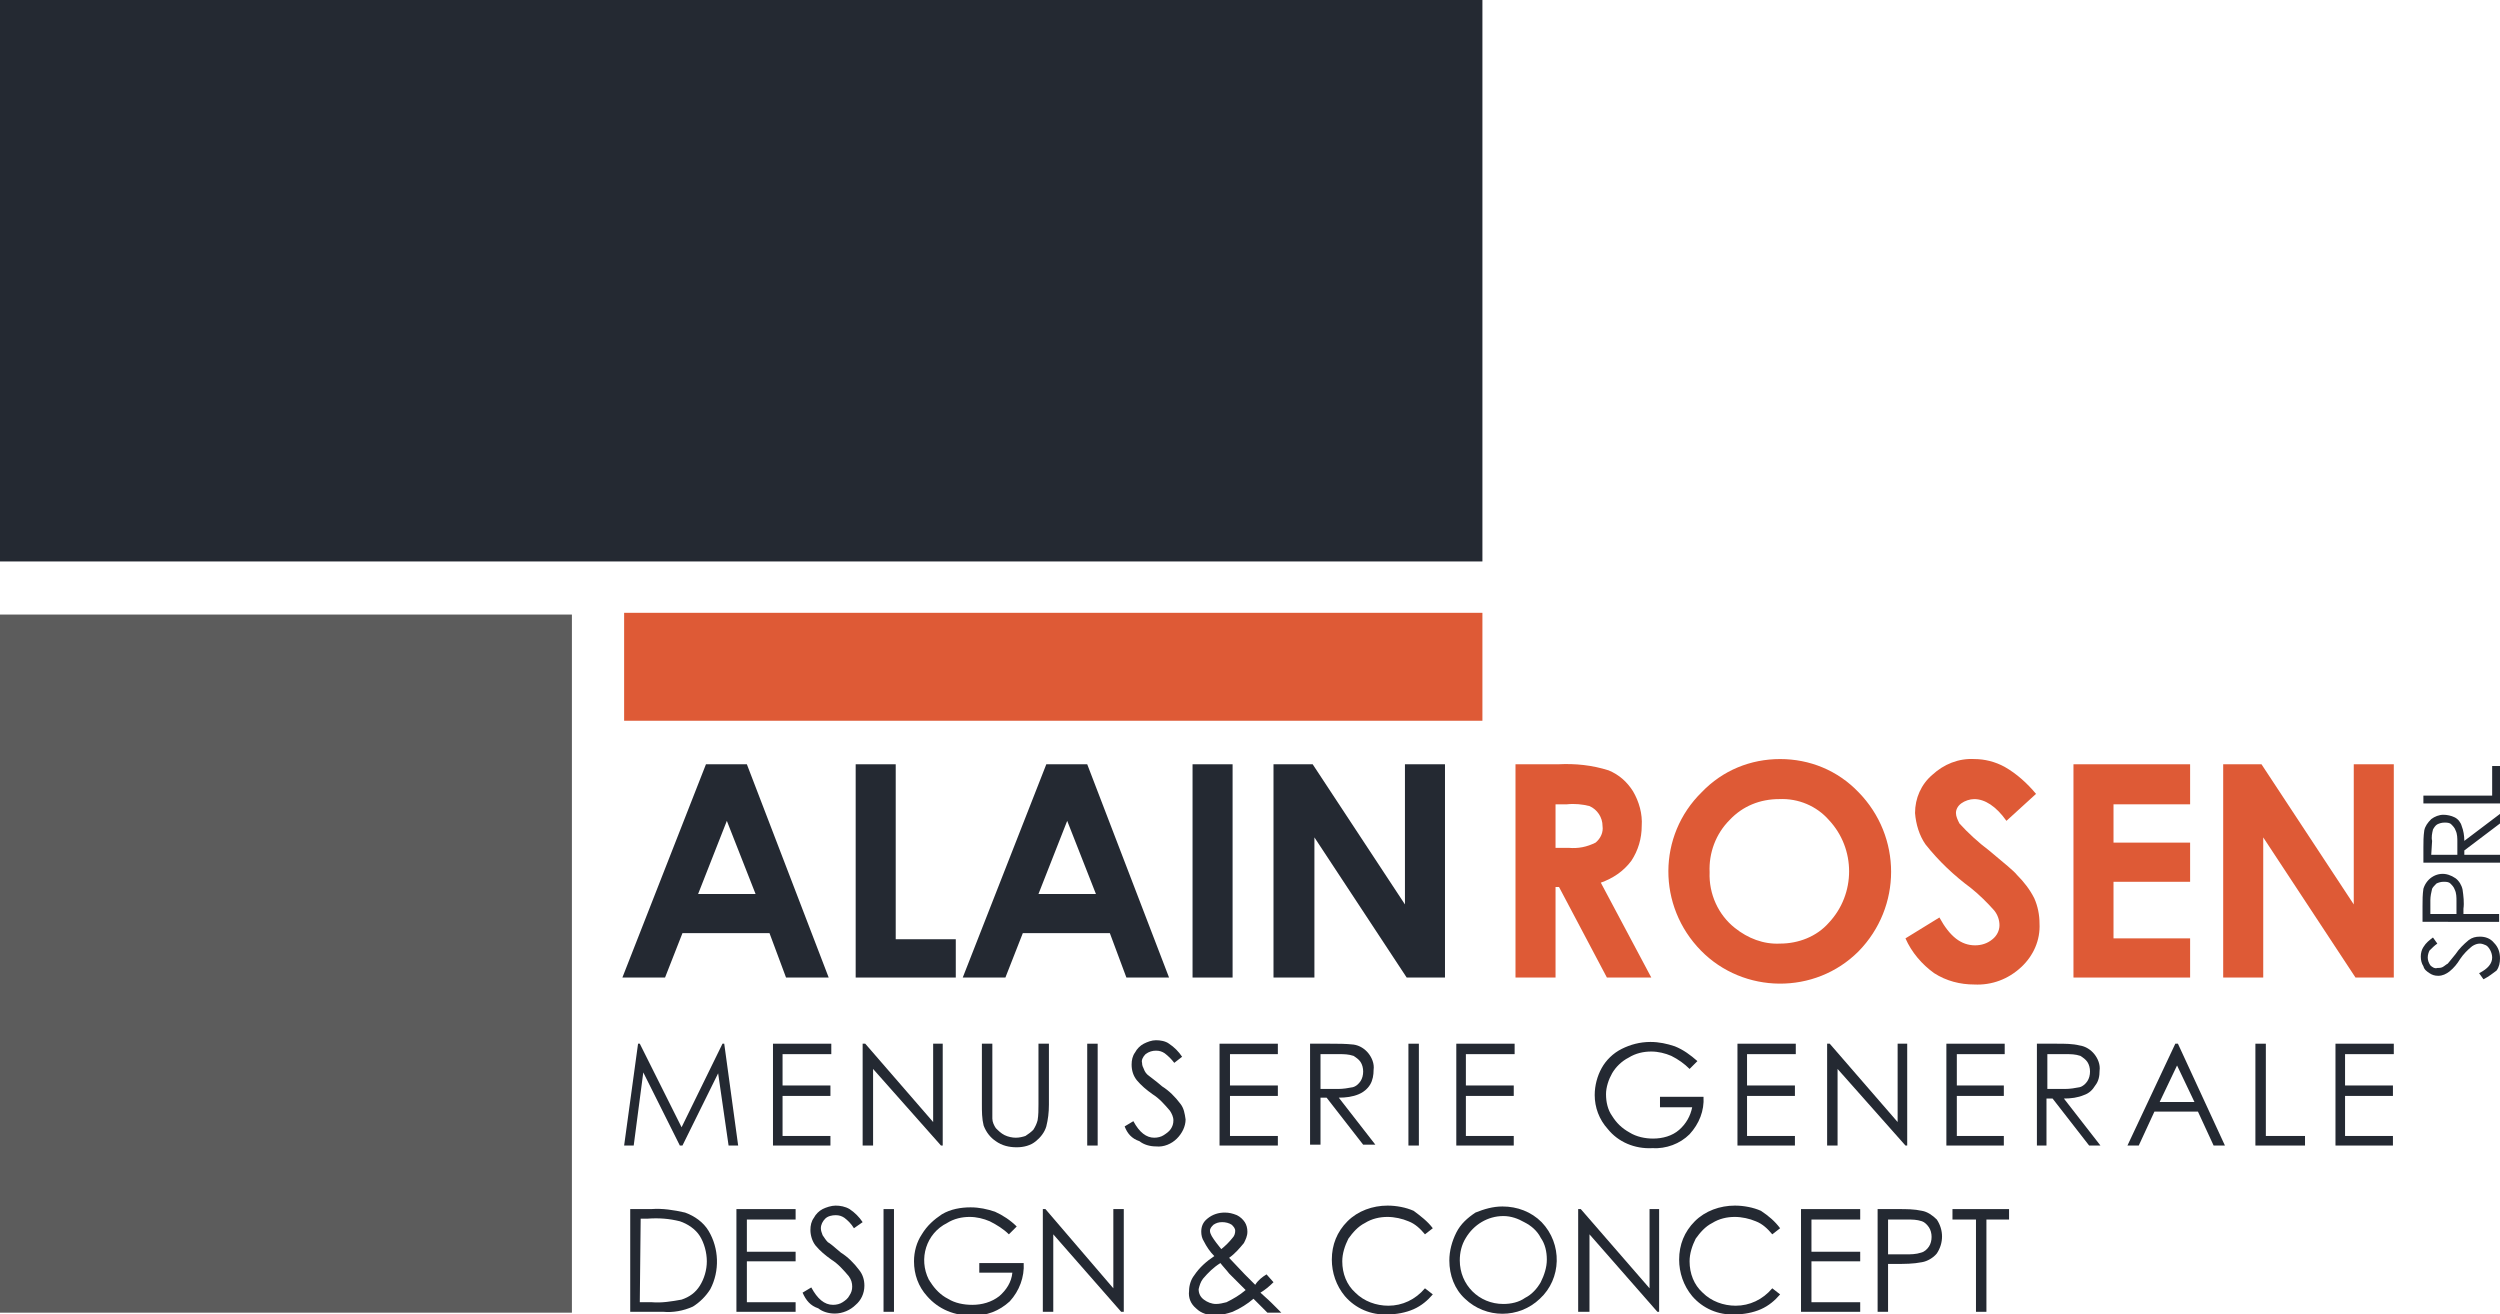 <?xml version="1.0" encoding="utf-8"?>
<!-- Generator: Adobe Illustrator 25.4.1, SVG Export Plug-In . SVG Version: 6.00 Build 0)  -->
<svg version="1.1" id="Calque_1" xmlns="http://www.w3.org/2000/svg" xmlns:xlink="http://www.w3.org/1999/xlink" x="0px" y="0px"
	 width="287.2px" height="151px" viewBox="0 0 287.2 151" style="enable-background:new 0 0 287.2 151;" xml:space="preserve">
<style type="text/css">
	.st0{fill:#DE5A36;}
	.st1{fill:#5C5C5C;}
	.st2{fill:#242932;}
</style>
<rect x="71.7" y="70.4" class="st0" width="98.6" height="12.4"/>
<rect y="70.6" class="st1" width="65.7" height="80.2"/>
<rect y="0" class="st2" width="170.3" height="64.5"/>
<path class="st2" d="M81.1,87.8h4.7l9.4,24.5h-4.9l-1.9-5.1h-10l-2,5.1h-4.9L81.1,87.8 M83.5,94.3l-3.3,8.4h6.6L83.5,94.3z"/>
<polyline class="st2" points="98.3,87.8 102.9,87.8 102.9,107.9 109.8,107.9 109.8,112.3 98.3,112.3 98.3,87.8 "/>
<path class="st2" d="M120.2,87.8h4.7l9.4,24.5h-4.9l-1.9-5.1h-10l-2,5.1h-4.9L120.2,87.8 M122.6,94.3l-3.3,8.4h6.6L122.6,94.3z"/>
<rect x="137" y="87.8" class="st2" width="4.6" height="24.5"/>
<polyline class="st2" points="146.3,87.8 150.8,87.8 161.4,103.9 161.4,87.8 166,87.8 166,112.3 161.6,112.3 151,96.2 151,112.3 
	146.3,112.3 146.3,87.8 "/>
<path class="st0" d="M174.1,87.8h4.9c2-0.1,3.9,0.1,5.8,0.7c1.2,0.5,2.1,1.3,2.8,2.4c0.7,1.2,1.1,2.6,1,4c0,1.4-0.4,2.8-1.2,4
	c-0.9,1.2-2.1,2-3.5,2.5l5.8,10.9h-5.1l-5.5-10.4h-0.4v10.4h-4.6L174.1,87.8 M178.7,97.4h1.5c1.1,0.1,2.1-0.1,3.1-0.6
	c0.6-0.5,0.9-1.2,0.8-1.9c0-1-0.6-1.9-1.5-2.3c-0.8-0.2-1.7-0.3-2.6-0.2h-1.3V97.4z"/>
<path class="st0" d="M204.5,87.2c3.4,0,6.6,1.3,9,3.8c5,5.1,5,13.2,0,18.3c-5,5-13.2,4.9-18.1-0.1c0,0,0,0,0,0
	c-5-5.1-5-13.2,0.1-18.2C197.9,88.5,201.1,87.2,204.5,87.2 M204.4,91.8c-2.2,0-4.2,0.8-5.7,2.4c-1.6,1.6-2.4,3.8-2.3,6
	c-0.1,2.5,1,4.9,2.9,6.4c1.5,1.2,3.3,1.9,5.2,1.8c2.1,0,4.2-0.8,5.6-2.4c3.1-3.3,3.1-8.5,0-11.8C208.7,92.6,206.6,91.7,204.4,91.8"
	/>
<path class="st0" d="M233.9,91.2l-3.4,3.1c-1.2-1.7-2.5-2.5-3.7-2.5c-0.5,0-1.1,0.2-1.5,0.5c-0.4,0.3-0.6,0.7-0.6,1.1
	c0,0.4,0.2,0.8,0.4,1.2c1,1.1,2.2,2.2,3.4,3.1c1.8,1.5,2.9,2.4,3.2,2.8c0.8,0.8,1.5,1.7,2,2.7c0.4,0.9,0.6,1.9,0.6,2.9
	c0.1,1.9-0.7,3.7-2.1,5c-1.5,1.4-3.4,2.1-5.4,2c-1.6,0-3.2-0.4-4.6-1.3c-1.4-1-2.6-2.4-3.3-4l3.9-2.4c1.2,2.2,2.5,3.2,4.1,3.2
	c0.7,0,1.4-0.2,2-0.7c0.5-0.4,0.8-1,0.8-1.6c0-0.6-0.2-1.2-0.6-1.7c-0.8-0.9-1.7-1.8-2.7-2.6c-1.9-1.4-3.7-3.1-5.2-5
	c-0.7-1-1.1-2.3-1.2-3.6c0-1.7,0.7-3.3,2-4.4c1.3-1.2,3-1.9,4.8-1.8c1.2,0,2.4,0.3,3.5,0.9c1.4,0.8,2.6,1.9,3.6,3.1"/>
<polyline class="st0" points="238.2,87.8 251.6,87.8 251.6,92.4 242.8,92.4 242.8,96.8 251.6,96.8 251.6,101.3 242.8,101.3 
	242.8,107.8 251.6,107.8 251.6,112.3 238.2,112.3 238.2,87.8 "/>
<polyline class="st0" points="255.4,87.8 259.8,87.8 270.4,103.9 270.4,87.8 275,87.8 275,112.3 270.6,112.3 260,96.2 260,112.3 
	255.4,112.3 255.4,87.8 "/>
<polyline class="st2" points="71.7,131.6 73.3,119.9 73.5,119.9 78.3,129.5 83,119.9 83.2,119.9 84.8,131.6 83.7,131.6 82.5,123.3 
	78.4,131.6 78.1,131.6 73.9,123.2 72.8,131.6 71.7,131.6 "/>
<polyline class="st2" points="88.8,119.9 95.5,119.9 95.5,121.1 89.9,121.1 89.9,124.7 95.4,124.7 95.4,125.9 89.9,125.9 
	89.9,130.5 95.4,130.5 95.4,131.6 88.8,131.6 88.8,119.9 "/>
<polyline class="st2" points="99.1,131.6 99.1,119.9 99.4,119.9 107.2,128.9 107.2,119.9 108.3,119.9 108.3,131.6 108.1,131.6 
	100.3,122.8 100.3,131.6 99.1,131.6 "/>
<path class="st2" d="M112.8,119.9h1.2v7c0,0.5,0,1,0,1.6c0,0.4,0.2,0.8,0.4,1.1c0.3,0.3,0.6,0.6,1,0.8c0.4,0.2,0.9,0.3,1.3,0.3
	c0.4,0,0.8-0.1,1.1-0.2c0.3-0.2,0.6-0.4,0.9-0.7c0.2-0.3,0.4-0.7,0.5-1.1c0.1-0.6,0.1-1.2,0.1-1.8v-7h1.2v7c0,0.9-0.1,1.7-0.3,2.5
	c-0.2,0.7-0.7,1.3-1.2,1.7c-0.6,0.5-1.4,0.7-2.2,0.7c-0.9,0-1.7-0.2-2.4-0.7c-0.6-0.4-1.1-1-1.4-1.8c-0.2-0.8-0.2-1.6-0.2-2.5
	L112.8,119.9"/>
<rect x="124.9" y="119.9" class="st2" width="1.2" height="11.7"/>
<path class="st2" d="M129.2,129.4l1-0.6c0.7,1.3,1.5,1.9,2.4,1.9c0.4,0,0.8-0.1,1.1-0.3c0.3-0.2,0.6-0.4,0.8-0.7
	c0.2-0.3,0.3-0.6,0.3-1c0-0.4-0.2-0.8-0.4-1.1c-0.6-0.7-1.2-1.4-2-1.9c-0.7-0.5-1.3-1-1.8-1.6c-0.4-0.5-0.6-1.1-0.6-1.8
	c0-0.5,0.1-1,0.4-1.4c0.2-0.4,0.6-0.8,1-1c0.4-0.2,0.9-0.4,1.4-0.4c0.5,0,1.1,0.1,1.5,0.4c0.6,0.4,1.1,0.9,1.5,1.5l-0.9,0.7
	c-0.3-0.4-0.7-0.8-1.1-1.1c-0.3-0.2-0.6-0.3-1-0.3c-0.4,0-0.8,0.1-1.2,0.4c-0.3,0.3-0.5,0.7-0.4,1c0,0.3,0.1,0.5,0.2,0.7
	c0.1,0.3,0.3,0.6,0.6,0.8c0.1,0.1,0.7,0.5,1.5,1.2c0.8,0.5,1.5,1.2,2.1,2c0.4,0.5,0.5,1.1,0.6,1.8c0,0.8-0.4,1.6-1,2.2
	c-0.6,0.6-1.5,1-2.4,0.9c-0.7,0-1.4-0.2-1.9-0.6C130,130.8,129.5,130.2,129.2,129.4"/>
<polyline class="st2" points="140.1,119.9 146.8,119.9 146.8,121.1 141.3,121.1 141.3,124.7 146.8,124.7 146.8,125.9 141.3,125.9 
	141.3,130.5 146.8,130.5 146.8,131.6 140.1,131.6 140.1,119.9 "/>
<path class="st2" d="M150.5,119.9h2.3c0.9,0,1.8,0,2.7,0.1c0.7,0.1,1.3,0.5,1.7,1c0.4,0.5,0.7,1.2,0.6,1.9c0,0.6-0.1,1.2-0.4,1.7
	c-0.3,0.5-0.8,0.9-1.3,1.1c-0.7,0.3-1.5,0.4-2.3,0.4l4.2,5.4h-1.4l-4.2-5.4h-0.7v5.4h-1.2V119.9 M151.7,121.1v4h2
	c0.6,0,1.2-0.1,1.7-0.2c0.4-0.1,0.7-0.4,0.9-0.7c0.2-0.3,0.3-0.7,0.3-1.1c0-0.4-0.1-0.8-0.3-1.1c-0.2-0.3-0.5-0.5-0.8-0.7
	c-0.6-0.2-1.1-0.2-1.7-0.2L151.7,121.1z"/>
<rect x="161.8" y="119.9" class="st2" width="1.2" height="11.7"/>
<polyline class="st2" points="167.3,119.9 174,119.9 174,121.1 168.4,121.1 168.4,124.7 173.9,124.7 173.9,125.9 168.4,125.9 
	168.4,130.5 173.9,130.5 173.9,131.6 167.3,131.6 167.3,119.9 "/>
<path class="st2" d="M195,121.9l-0.9,0.9c-0.6-0.6-1.3-1.1-2.1-1.5c-0.7-0.3-1.5-0.5-2.3-0.5c-0.9,0-1.8,0.2-2.6,0.7
	c-0.8,0.4-1.5,1.1-1.9,1.8c-0.4,0.7-0.7,1.6-0.7,2.4c0,0.9,0.2,1.8,0.7,2.5c0.5,0.8,1.1,1.4,2,1.9c0.8,0.5,1.8,0.7,2.7,0.7
	c1.1,0,2.2-0.3,3-1c0.8-0.7,1.3-1.6,1.5-2.6h-3.7V126h5c0.1,1.6-0.5,3.1-1.6,4.3c-1.1,1.1-2.7,1.7-4.3,1.6c-2,0.1-3.9-0.7-5.1-2.2
	c-1-1.1-1.5-2.5-1.5-3.9c0-1.1,0.3-2.2,0.8-3.1c0.5-0.9,1.3-1.7,2.3-2.2c1-0.5,2.1-0.8,3.3-0.8c1,0,1.9,0.2,2.8,0.5
	C193.4,120.6,194.2,121.2,195,121.9"/>
<polyline class="st2" points="199.6,119.9 206.3,119.9 206.3,121.1 200.7,121.1 200.7,124.7 206.2,124.7 206.2,125.9 200.7,125.9 
	200.7,130.5 206.2,130.5 206.2,131.6 199.6,131.6 199.6,119.9 "/>
<polyline class="st2" points="209.9,131.6 209.9,119.9 210.2,119.9 218,128.9 218,119.9 219.1,119.9 219.1,131.6 218.9,131.6 
	211.1,122.8 211.1,131.6 209.9,131.6 "/>
<polyline class="st2" points="223.6,119.9 230.3,119.9 230.3,121.1 224.8,121.1 224.8,124.7 230.2,124.7 230.2,125.9 224.8,125.9 
	224.8,130.5 230.2,130.5 230.2,131.6 223.6,131.6 223.6,119.9 "/>
<path class="st2" d="M234,119.9h2.3c0.9,0,1.8,0,2.6,0.2c0.7,0.1,1.3,0.5,1.7,1c0.4,0.5,0.7,1.2,0.6,1.9c0,0.6-0.1,1.2-0.5,1.7
	c-0.3,0.5-0.7,0.9-1.3,1.1c-0.7,0.3-1.5,0.4-2.3,0.4l4.2,5.4H240l-4.2-5.4h-0.7v5.4H234L234,119.9 M235.2,121.1v4h2
	c0.6,0,1.2-0.1,1.7-0.2c0.4-0.1,0.7-0.4,0.9-0.7c0.2-0.3,0.3-0.7,0.3-1.1c0-0.4-0.1-0.8-0.3-1.1c-0.2-0.3-0.5-0.5-0.8-0.7
	c-0.6-0.2-1.1-0.2-1.7-0.2L235.2,121.1z"/>
<path class="st2" d="M250.2,119.9l5.4,11.7h-1.3l-1.8-3.9h-5l-1.8,3.9h-1.3l5.5-11.7H250.2 M250.1,122.4l-2,4.2h4L250.1,122.4z"/>
<polyline class="st2" points="259.1,119.9 260.3,119.9 260.3,130.5 264.8,130.5 264.8,131.6 259.1,131.6 259.1,119.9 "/>
<polyline class="st2" points="268.3,119.9 275,119.9 275,121.1 269.4,121.1 269.4,124.7 274.9,124.7 274.9,125.9 269.4,125.9 
	269.4,130.5 274.9,130.5 274.9,131.6 268.3,131.6 268.3,119.9 "/>
<path class="st2" d="M72.4,150.7v-11.8h2.4c1.3-0.1,2.6,0.1,3.9,0.4c1.1,0.4,2.1,1.1,2.7,2.1c1.2,2,1.3,4.6,0.2,6.7
	c-0.5,0.8-1.2,1.5-2,2c-1.1,0.5-2.3,0.7-3.4,0.6L72.4,150.7 M73.5,149.6h1.4c1.1,0.1,2.3-0.1,3.4-0.3c0.9-0.3,1.6-0.8,2.1-1.6
	c0.5-0.8,0.8-1.8,0.8-2.8c0-1-0.3-2.1-0.8-2.9c-0.5-0.8-1.4-1.4-2.3-1.7c-1.2-0.3-2.4-0.4-3.7-0.3h-0.8L73.5,149.6z"/>
<polyline class="st2" points="84.6,138.9 91.4,138.9 91.4,140.1 85.8,140.1 85.8,143.8 91.4,143.8 91.4,144.9 85.8,144.9 
	85.8,149.6 91.4,149.6 91.4,150.7 84.6,150.7 84.6,138.9 "/>
<path class="st2" d="M92.2,148.5l1-0.6c0.7,1.3,1.5,2,2.5,2c0.4,0,0.8-0.1,1.1-0.3c0.3-0.2,0.6-0.4,0.8-0.8c0.2-0.3,0.3-0.6,0.3-1
	c0-0.4-0.1-0.8-0.4-1.2c-0.6-0.7-1.2-1.4-2-1.9c-0.7-0.5-1.3-1-1.8-1.6c-0.4-0.5-0.6-1.2-0.6-1.8c0-0.5,0.1-1,0.4-1.4
	c0.2-0.4,0.6-0.8,1-1c0.4-0.2,1-0.4,1.5-0.4c0.5,0,1.1,0.1,1.6,0.4c0.6,0.4,1.1,0.9,1.5,1.5l-1,0.7c-0.3-0.5-0.7-0.9-1.1-1.2
	c-0.3-0.2-0.6-0.3-1-0.3c-0.4,0-0.9,0.1-1.2,0.4c-0.3,0.3-0.5,0.7-0.5,1.1c0,0.3,0.1,0.5,0.2,0.8c0.2,0.3,0.4,0.6,0.6,0.8
	c0.2,0.1,0.7,0.5,1.5,1.2c0.8,0.5,1.5,1.2,2.1,2c0.4,0.5,0.6,1.1,0.6,1.8c0,0.9-0.4,1.7-1,2.2c-0.6,0.6-1.5,1-2.4,1
	c-0.7,0-1.4-0.2-1.9-0.6C93.1,150,92.6,149.4,92.2,148.5"/>
<rect x="101.5" y="138.9" class="st2" width="1.2" height="11.8"/>
<path class="st2" d="M116.8,140.9l-0.9,0.9c-0.6-0.6-1.4-1.1-2.2-1.5c-0.7-0.3-1.5-0.5-2.3-0.5c-0.9,0-1.8,0.2-2.6,0.7
	c-2.4,1.2-3.3,4.1-2.1,6.5c0.1,0.1,0.1,0.2,0.2,0.3c0.5,0.8,1.2,1.5,2,1.9c0.8,0.5,1.8,0.7,2.8,0.7c1.1,0,2.2-0.3,3.1-1
	c0.8-0.7,1.4-1.6,1.5-2.7h-3.8v-1.1h5.1c0.1,1.6-0.5,3.2-1.6,4.4c-1.2,1.1-2.7,1.7-4.3,1.6c-2,0.1-3.9-0.7-5.2-2.2
	c-1-1.1-1.5-2.5-1.5-4c0-1.1,0.3-2.2,0.9-3.1c0.6-1,1.4-1.7,2.3-2.3c1-0.6,2.2-0.8,3.3-0.8c1,0,1.9,0.2,2.8,0.5
	C115.2,139.6,116.1,140.2,116.8,140.9"/>
<polyline class="st2" points="119.8,150.7 119.8,138.9 120.1,138.9 127.9,148 127.9,138.9 129.1,138.9 129.1,150.7 128.8,150.7 
	121,141.8 121,150.7 119.8,150.7 "/>
<path class="st2" d="M145.5,146.4l0.8,0.9c-0.5,0.5-1,0.9-1.5,1.2c0.3,0.3,0.8,0.7,1.3,1.2s0.8,0.8,1.1,1.1h-1.6l-1.6-1.6
	c-0.7,0.6-1.5,1.1-2.4,1.5c-0.6,0.2-1.3,0.4-2,0.4c-0.8,0-1.6-0.2-2.2-0.8c-0.6-0.5-0.9-1.2-0.8-2c0-0.6,0.2-1.3,0.6-1.8
	c0.6-0.9,1.4-1.6,2.3-2.2c-0.5-0.5-0.9-1.1-1.2-1.7c-0.2-0.3-0.3-0.7-0.3-1.1c0-0.6,0.2-1.1,0.7-1.5c0.6-0.5,1.3-0.7,2-0.7
	c0.5,0,0.9,0.1,1.4,0.3c0.4,0.2,0.7,0.5,0.9,0.8c0.2,0.3,0.3,0.7,0.3,1.1c0,0.5-0.2,0.9-0.4,1.3c-0.5,0.6-1,1.2-1.7,1.7l1.8,1.9
	l1.2,1.2C144.5,147.1,145,146.7,145.5,146.4 M140.2,145.1c-0.8,0.5-1.4,1.1-2,1.8c-0.3,0.4-0.4,0.8-0.5,1.2c0,0.5,0.2,0.9,0.6,1.2
	c0.4,0.3,0.9,0.5,1.4,0.5c0.4,0,0.8-0.1,1.2-0.2c0.8-0.4,1.5-0.8,2.2-1.4l-1.9-1.9C140.9,145.9,140.5,145.5,140.2,145.1
	 M140.3,143.5c0.5-0.4,0.9-0.8,1.3-1.3c0.2-0.2,0.3-0.5,0.3-0.8c0-0.3-0.2-0.5-0.4-0.7c-0.3-0.2-0.7-0.3-1.1-0.3
	c-0.4,0-0.7,0.1-1,0.3c-0.2,0.2-0.4,0.4-0.4,0.7c0,0.2,0.1,0.4,0.2,0.6C139.5,142.5,139.9,143,140.3,143.5"/>
<path class="st2" d="M164.6,141.1l-0.9,0.7c-0.5-0.6-1.1-1.2-1.9-1.5c-0.7-0.3-1.6-0.5-2.4-0.5c-0.9,0-1.8,0.2-2.6,0.7
	c-0.8,0.4-1.4,1.1-1.9,1.8c-0.4,0.8-0.7,1.7-0.7,2.6c0,1.4,0.5,2.7,1.5,3.6c1,1,2.4,1.5,3.8,1.5c1.6,0,3.1-0.7,4.2-2l0.9,0.7
	c-0.6,0.7-1.3,1.3-2.2,1.7c-0.9,0.4-2,0.6-3,0.6c-1.9,0.1-3.7-0.7-4.9-2.1c-1-1.2-1.5-2.7-1.5-4.2c0-1.7,0.6-3.2,1.8-4.4
	c1.2-1.2,2.9-1.8,4.6-1.8c1,0,2.1,0.2,3,0.6C163.2,139.7,164,140.3,164.6,141.1"/>
<path class="st2" d="M172.6,138.6c1.7,0,3.3,0.6,4.5,1.8c2.4,2.5,2.3,6.5-0.2,8.8c-2.4,2.3-6.2,2.3-8.6,0c-1.2-1.1-1.8-2.7-1.8-4.4
	c0-1.1,0.3-2.2,0.8-3.2c0.5-1,1.3-1.7,2.2-2.3C170.5,138.9,171.5,138.6,172.6,138.6 M172.7,139.7c-1.8,0-3.4,1-4.3,2.5
	c-0.5,0.8-0.7,1.7-0.7,2.6c0,2.8,2.2,5,5,5c0.9,0,1.8-0.2,2.5-0.7c0.8-0.4,1.4-1.1,1.8-1.8c0.4-0.8,0.7-1.7,0.7-2.6
	c0-0.9-0.2-1.8-0.7-2.5c-0.4-0.8-1.1-1.4-1.9-1.8C174.4,140,173.6,139.7,172.7,139.7"/>
<polyline class="st2" points="181.3,150.7 181.3,138.9 181.6,138.9 189.5,148 189.5,138.9 190.6,138.9 190.6,150.7 190.4,150.7 
	182.6,141.8 182.6,150.7 181.3,150.7 "/>
<path class="st2" d="M204.5,141.1l-0.9,0.7c-0.5-0.6-1.1-1.2-1.9-1.5c-0.7-0.3-1.6-0.5-2.4-0.5c-0.9,0-1.8,0.2-2.6,0.7
	c-0.8,0.4-1.4,1.1-1.9,1.8c-0.4,0.8-0.7,1.7-0.7,2.6c0,1.4,0.5,2.7,1.5,3.6c1,1,2.4,1.5,3.8,1.5c1.6,0,3.1-0.7,4.2-2l0.9,0.7
	c-0.6,0.7-1.3,1.3-2.2,1.7c-0.9,0.4-2,0.6-3,0.6c-1.9,0.1-3.7-0.7-4.9-2.1c-1-1.2-1.5-2.7-1.5-4.2c0-1.7,0.6-3.2,1.8-4.4
	c1.2-1.2,2.9-1.8,4.6-1.8c1,0,2.1,0.2,3,0.6C203.2,139.7,203.9,140.3,204.5,141.1"/>
<polyline class="st2" points="206.9,138.9 213.7,138.9 213.7,140.1 208.1,140.1 208.1,143.8 213.7,143.8 213.7,144.9 208.1,144.9 
	208.1,149.6 213.7,149.6 213.7,150.7 206.9,150.7 206.9,138.9 "/>
<path class="st2" d="M215.7,138.9h2.4c0.9,0,1.8,0,2.7,0.2c0.6,0.1,1.2,0.5,1.7,1c0.8,1.2,0.8,2.7,0,3.9c-0.4,0.5-1.1,0.9-1.7,1
	c-1,0.2-2,0.2-3,0.2h-0.9v5.5h-1.2L215.7,138.9 M216.9,140.1v4h2c0.6,0,1.2,0,1.8-0.2c0.4-0.1,0.7-0.4,0.9-0.7
	c0.2-0.3,0.3-0.7,0.3-1.1c0-0.4-0.1-0.8-0.3-1.1c-0.2-0.3-0.5-0.6-0.8-0.7c-0.6-0.2-1.1-0.2-1.7-0.2L216.9,140.1z"/>
<polyline class="st2" points="224.3,140.1 224.3,138.9 230.8,138.9 230.8,140.1 228.2,140.1 228.2,150.7 227,150.7 227,140.1 
	224.3,140.1 "/>
<path class="st2" d="M285.3,112.5l-0.5-0.7c1-0.5,1.5-1.1,1.5-1.8c0-0.3-0.1-0.6-0.2-0.8c-0.1-0.2-0.3-0.5-0.5-0.6
	c-0.2-0.1-0.5-0.2-0.7-0.2c-0.3,0-0.6,0.1-0.9,0.3c-0.5,0.4-1,0.9-1.4,1.5c-0.3,0.5-0.7,1-1.2,1.4c-0.4,0.3-0.8,0.5-1.3,0.5
	c-0.4,0-0.7-0.1-1-0.3c-0.3-0.2-0.6-0.4-0.7-0.8c-0.2-0.3-0.3-0.7-0.3-1.1c0-0.4,0.1-0.8,0.3-1.1c0.3-0.5,0.7-0.8,1.1-1.1l0.5,0.7
	c-0.3,0.2-0.6,0.5-0.9,0.8c-0.1,0.2-0.2,0.5-0.2,0.8c0,0.3,0.1,0.6,0.3,0.9c0.2,0.2,0.5,0.4,0.8,0.3c0.2,0,0.4,0,0.6-0.1
	c0.2-0.1,0.4-0.3,0.6-0.4c0.1-0.1,0.4-0.5,0.9-1.1c0.4-0.6,0.9-1.1,1.5-1.6c0.4-0.3,0.8-0.4,1.3-0.4c0.6,0,1.2,0.2,1.6,0.7
	c0.5,0.5,0.7,1.1,0.7,1.8c0,0.5-0.1,1-0.4,1.4C286.4,111.8,285.9,112.2,285.3,112.5"/>
<path class="st2" d="M278.4,99.1v-1.7c0-0.7,0-1.3,0.1-2c0.1-0.5,0.4-0.9,0.8-1.3c0.4-0.3,0.9-0.5,1.4-0.5c0.4,0,0.9,0.1,1.3,0.3
	c0.4,0.2,0.7,0.6,0.8,1c0.2,0.5,0.3,1.1,0.3,1.7l4.1-3.1v1.1l-4.1,3.1v0.5h4.1v0.9H278.4 M279.3,98.2h3v-1.5c0-0.4,0-0.9-0.2-1.3
	c-0.1-0.3-0.3-0.5-0.5-0.7c-0.2-0.2-0.5-0.2-0.8-0.2c-0.3,0-0.6,0.1-0.8,0.2c-0.2,0.1-0.4,0.4-0.5,0.6c-0.1,0.4-0.2,0.9-0.1,1.3
	L279.3,98.2z"/>
<polyline class="st2" points="278.4,92.3 278.4,91.4 286.3,91.4 286.3,88 287.2,88 287.2,92.3 278.4,92.3 "/>
<path class="st2" d="M278.3,105.9v-1.8c0-0.7,0-1.3,0.1-2c0.4-1.3,1.7-2,2.9-1.6c0.3,0.1,0.5,0.2,0.8,0.4c0.4,0.3,0.7,0.8,0.8,1.3
	c0.1,0.7,0.2,1.5,0.1,2.2v0.6h4.1v0.9H278.3 M279.2,105h3v-1.5c0-0.4,0-0.9-0.2-1.3c-0.1-0.3-0.3-0.5-0.5-0.7
	c-0.2-0.2-0.5-0.2-0.8-0.2c-0.3,0-0.6,0.1-0.8,0.2c-0.2,0.2-0.4,0.4-0.5,0.6c-0.1,0.4-0.2,0.9-0.2,1.3L279.2,105z"/>
</svg>
